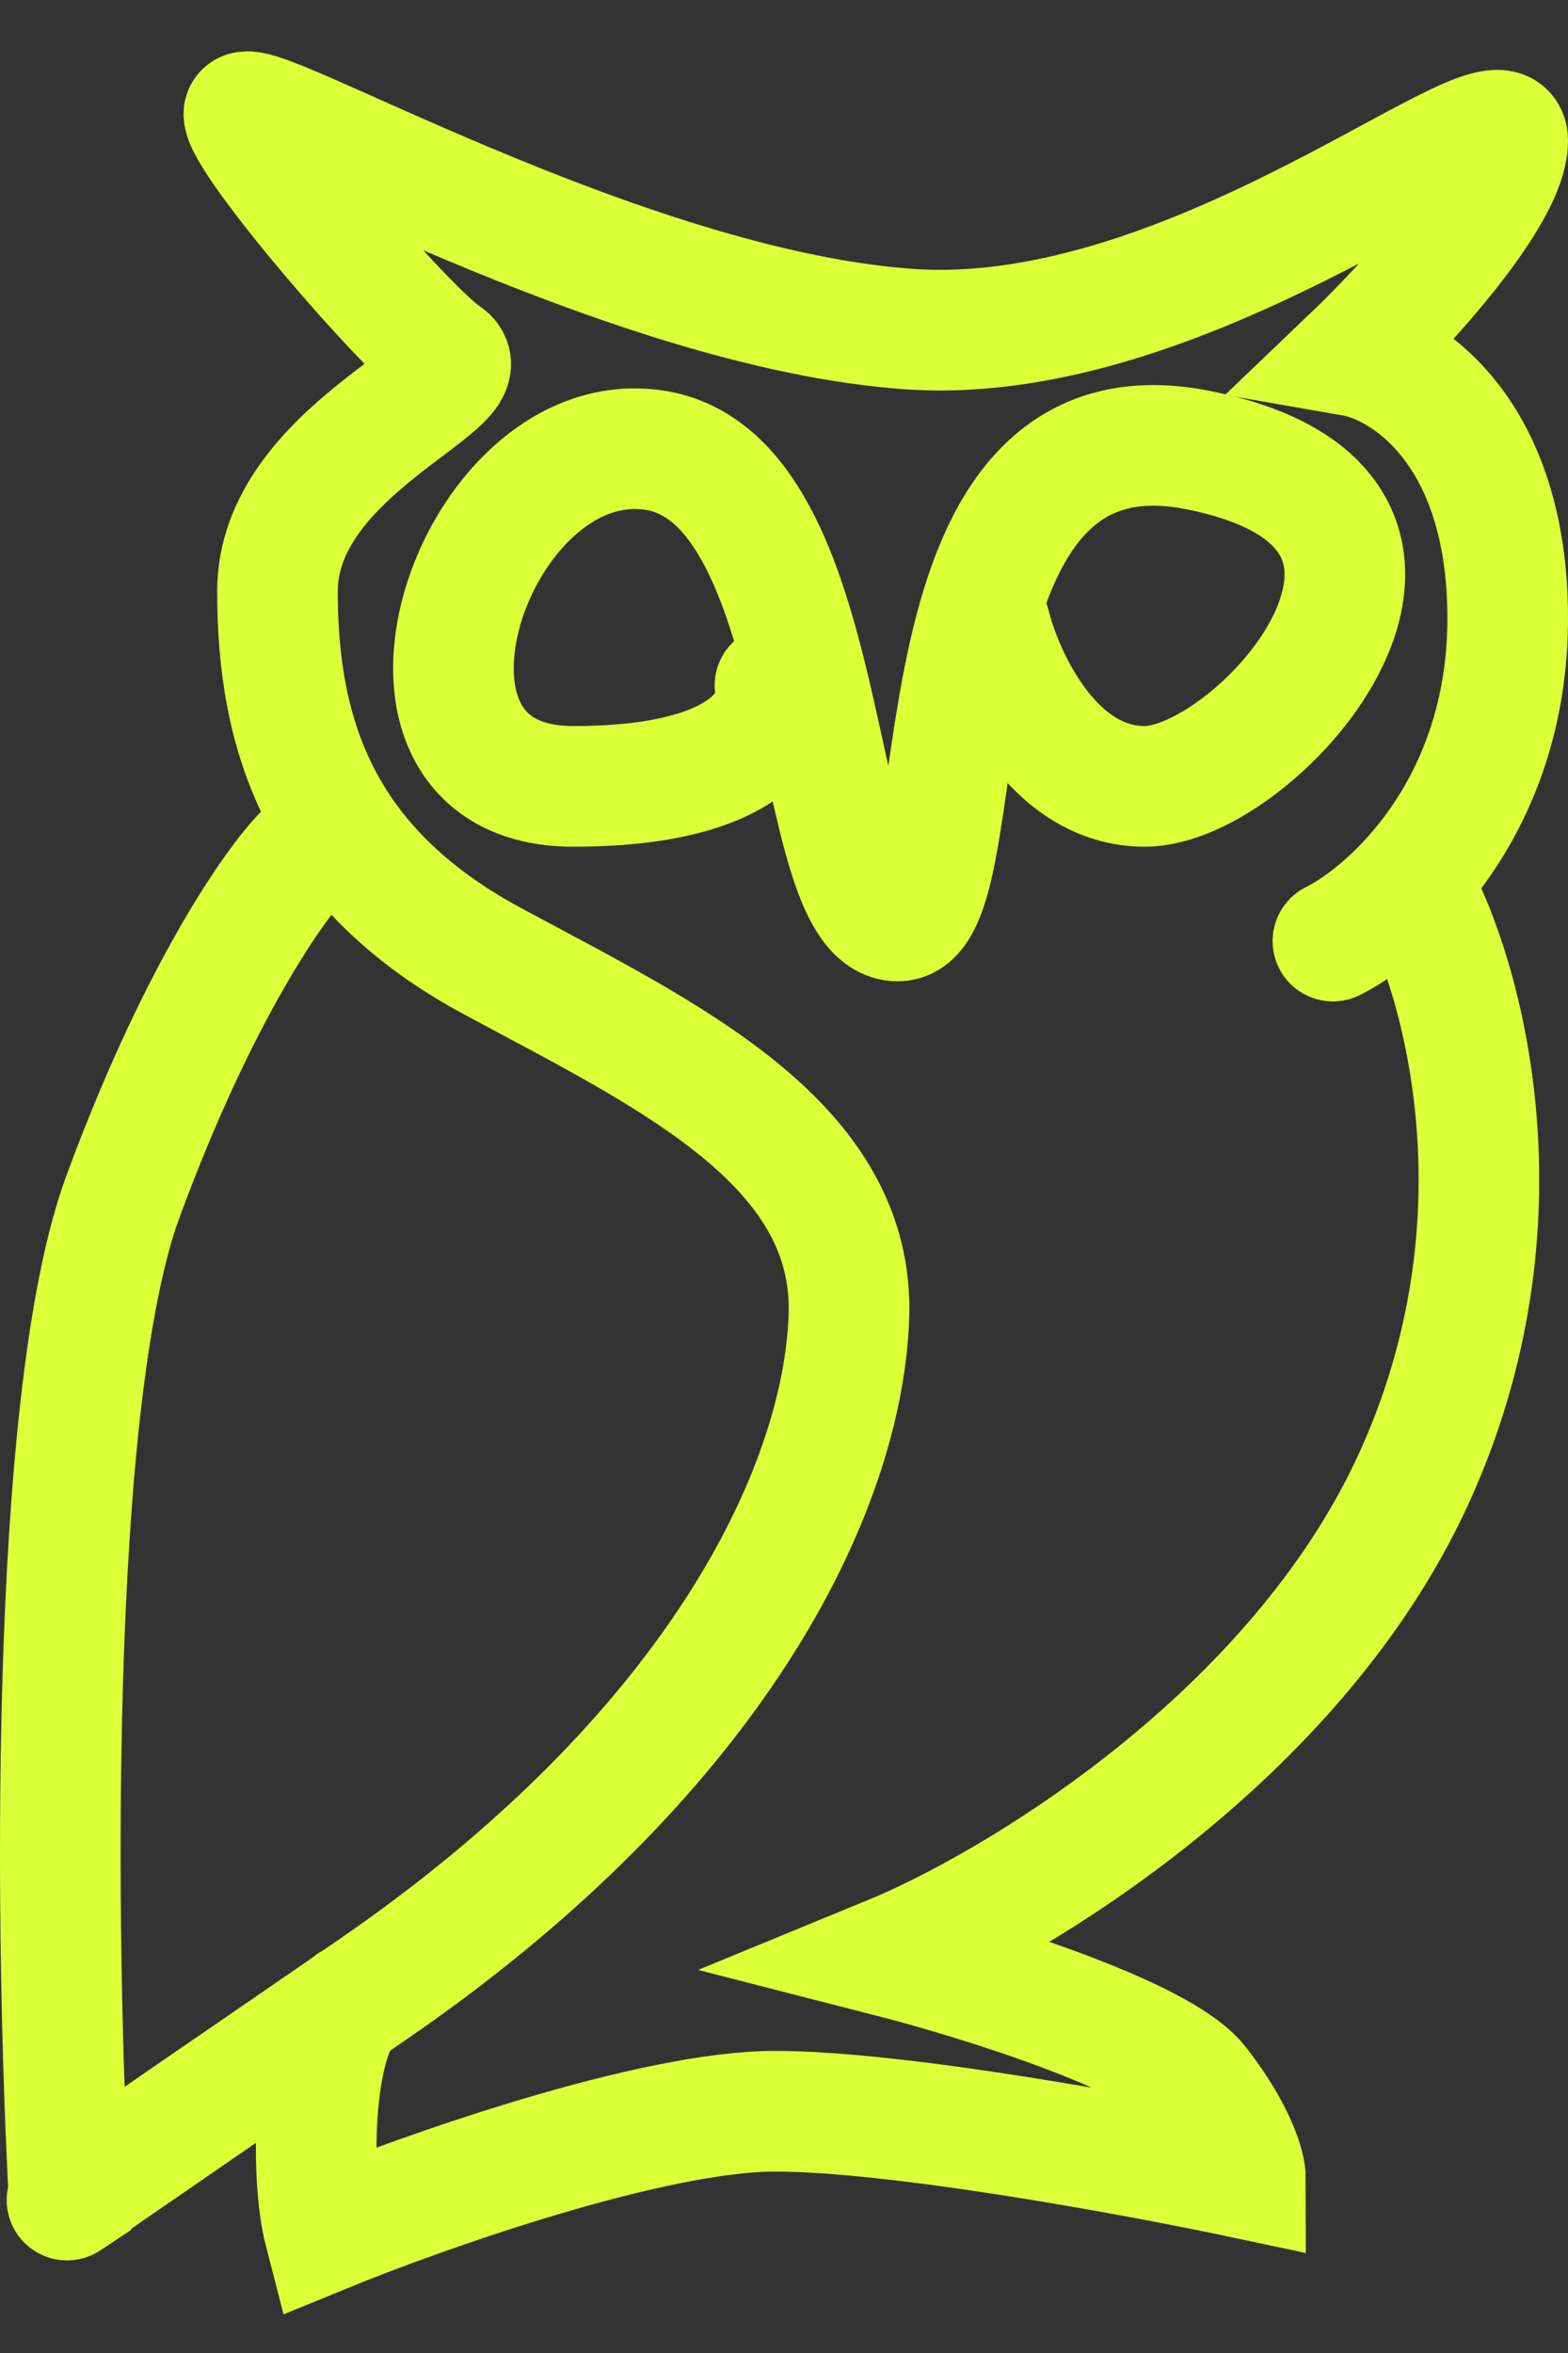 <svg width="26" height="39" viewBox="0 0 26 39" fill="none" xmlns="http://www.w3.org/2000/svg">
<rect x="0" y="0" width="26" height="39" fill="#333333" stroke="none"/>
<path d="M23.439 14.706C24.257 16.192 25.401 20.235 23.439 24.515C21.478 28.796 16.826 31.575 14.745 32.43C16.194 32.801 19.248 33.745 19.872 34.548C20.497 35.35 20.653 35.922 20.653 36.108C18.906 35.737 14.901 34.993 12.85 34.993C10.799 34.993 7.017 36.331 5.382 37C5.122 35.997 5.203 33.656 5.828 33.21" stroke="#DDFF37" stroke-width="2" stroke-linecap="round"/>
<path d="M22.102 15.598C23.068 15.115 25 13.369 25 10.248C25 7.127 23.291 6.049 22.436 5.9C23.291 5.083 25 3.225 25 2.333C25 1.219 19.872 5.789 15.079 5.455C10.286 5.12 4.044 1.442 4.044 1.888C4.044 2.333 6.719 5.455 7.388 5.9C8.057 6.346 4.601 7.461 4.601 9.802C4.601 12.143 5.27 14.372 8.168 15.932C11.066 17.493 14.188 18.942 14.076 21.84C13.965 24.738 11.847 29.086 6.162 32.987C1.614 36.108 0.923 36.591 1.146 36.443C0.923 32.318 0.789 23.223 2.038 19.834C3.286 16.445 4.564 14.632 5.047 14.149" stroke="#DDFF37" stroke-width="2" stroke-linecap="round"/>
<path d="M16.417 10.359C16.64 11.251 17.465 13.034 18.981 13.034C20.876 13.034 24.889 8.464 19.872 7.461C14.856 6.458 16.305 15.375 14.856 15.264C13.407 15.152 13.853 7.907 10.844 7.461C7.834 7.015 5.828 13.034 9.506 13.034C12.449 13.034 12.961 11.92 12.85 11.362" stroke="#DDFF37" stroke-width="2" stroke-linecap="round"/>
</svg>
